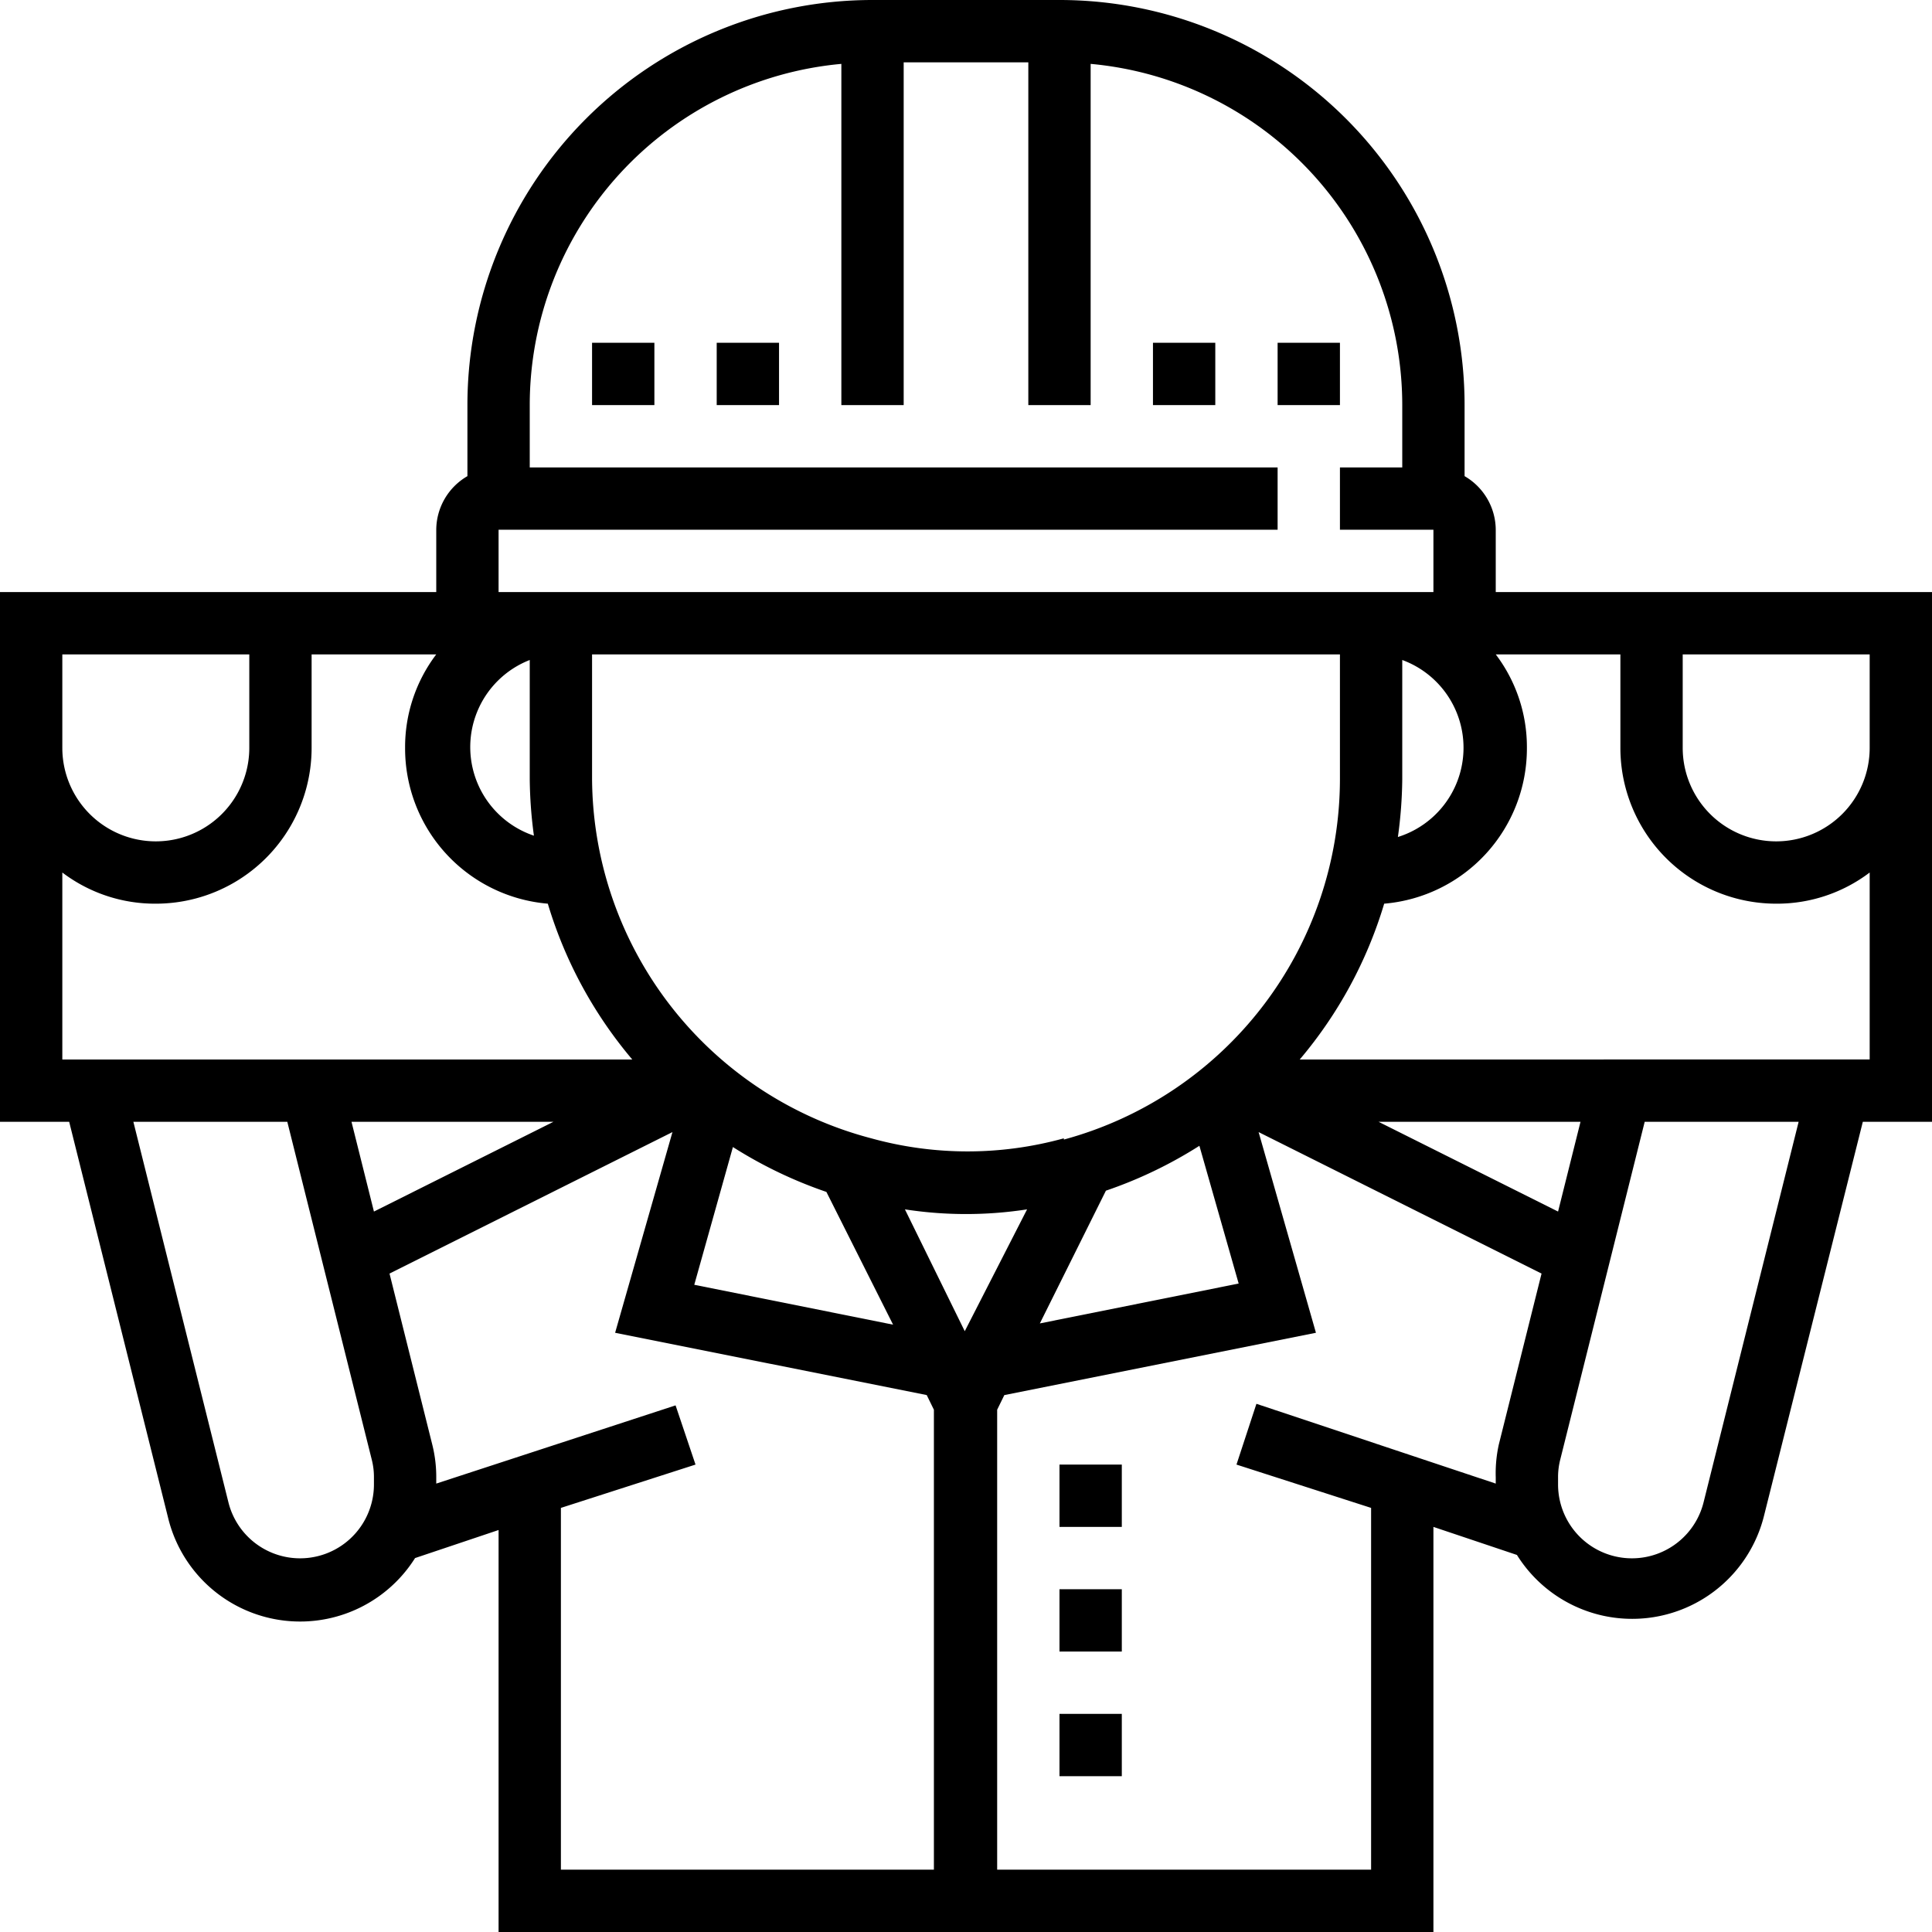<svg xmlns="http://www.w3.org/2000/svg" viewBox="0 0 62 62"><g id="Layer_2" data-name="Layer 2"><g id="Layer_1-2" data-name="Layer 1"><rect x="23" y="11" width="2" height="2"/><rect x="19" y="11" width="2" height="2"/><rect x="41" y="11" width="2" height="2"/><rect x="37" y="11" width="2" height="2"/><rect x="34" y="47" width="2" height="2"/><rect x="34" y="51" width="2" height="2"/><rect x="34" y="55" width="2" height="2"/><path d="M57,19H48V17a2,2,0,0,0-1-1.72V13A13,13,0,0,0,34,0H28A13,13,0,0,0,15,13v2.28A2,2,0,0,0,14,17v2H0V36H2.22L5.39,48.69A4.36,4.36,0,0,0,13.32,50l2.68-.9V62H46v-13l2.68.9a4.36,4.36,0,0,0,7.93-1.26L59.78,36H62V19ZM50,38.88,44.24,36h6.48ZM11.28,36h6.48L12,38.88Zm12.24.81a14.13,14.13,0,0,0,3,1.44l2.14,4.26-6.38-1.28Zm5.52,2a12.88,12.88,0,0,0,3.92,0l-2,3.91Zm6.45-.6a14,14,0,0,0,3-1.44l1.26,4.42-6.38,1.28Zm-1.35-1.68,0,0,0,0a11.58,11.58,0,0,1-6.18,0v0l0,0A12,12,0,0,1,19,25V21H43v4A12,12,0,0,1,34.14,36.57Zm-17-9.71A3,3,0,0,1,17,21.18V25A14.28,14.28,0,0,0,17.14,26.86ZM45,25V21.18a3,3,0,0,1-.14,5.68A14.28,14.28,0,0,0,45,25ZM16,17H41V15H17V13A11,11,0,0,1,27,2.05V13h2V2h4V13h2V2.05A11,11,0,0,1,45,13v2H43v2h3v2H16ZM2,21H8v3a3,3,0,0,1-6,0Zm0,7a4.92,4.92,0,0,0,3,1,5,5,0,0,0,5-5V21h4a4.92,4.92,0,0,0-1,3,5,5,0,0,0,4.58,5,13.91,13.91,0,0,0,2.71,5H2ZM12,47.63a2.37,2.37,0,0,1-4.67.58L4.28,36H9.22l2.71,10.84a2.25,2.25,0,0,1,.07.58Zm6,.76L22.32,47l-.64-1.9L14,47.61v-.2a4.27,4.27,0,0,0-.13-1.06L12.5,40.87l9.08-4.54-1.84,6.44,10,2,.23.47V60H18ZM44,60H32V45.24l.23-.47,10-2-1.84-6.44,9.08,4.54-1.37,5.48A4.27,4.27,0,0,0,48,47.41v.2l-7.68-2.56L39.68,47,44,48.39ZM54.67,48.21A2.37,2.37,0,0,1,50,47.63v-.21a2.25,2.25,0,0,1,.07-.58L52.78,36h4.94ZM41.71,34a13.91,13.91,0,0,0,2.71-5A5,5,0,0,0,49,24a4.92,4.92,0,0,0-1-3h4v3a5,5,0,0,0,5,5,4.92,4.92,0,0,0,3-1v6ZM57,27a3,3,0,0,1-3-3V21h6v3A3,3,0,0,1,57,27Z"/></g></g></svg>